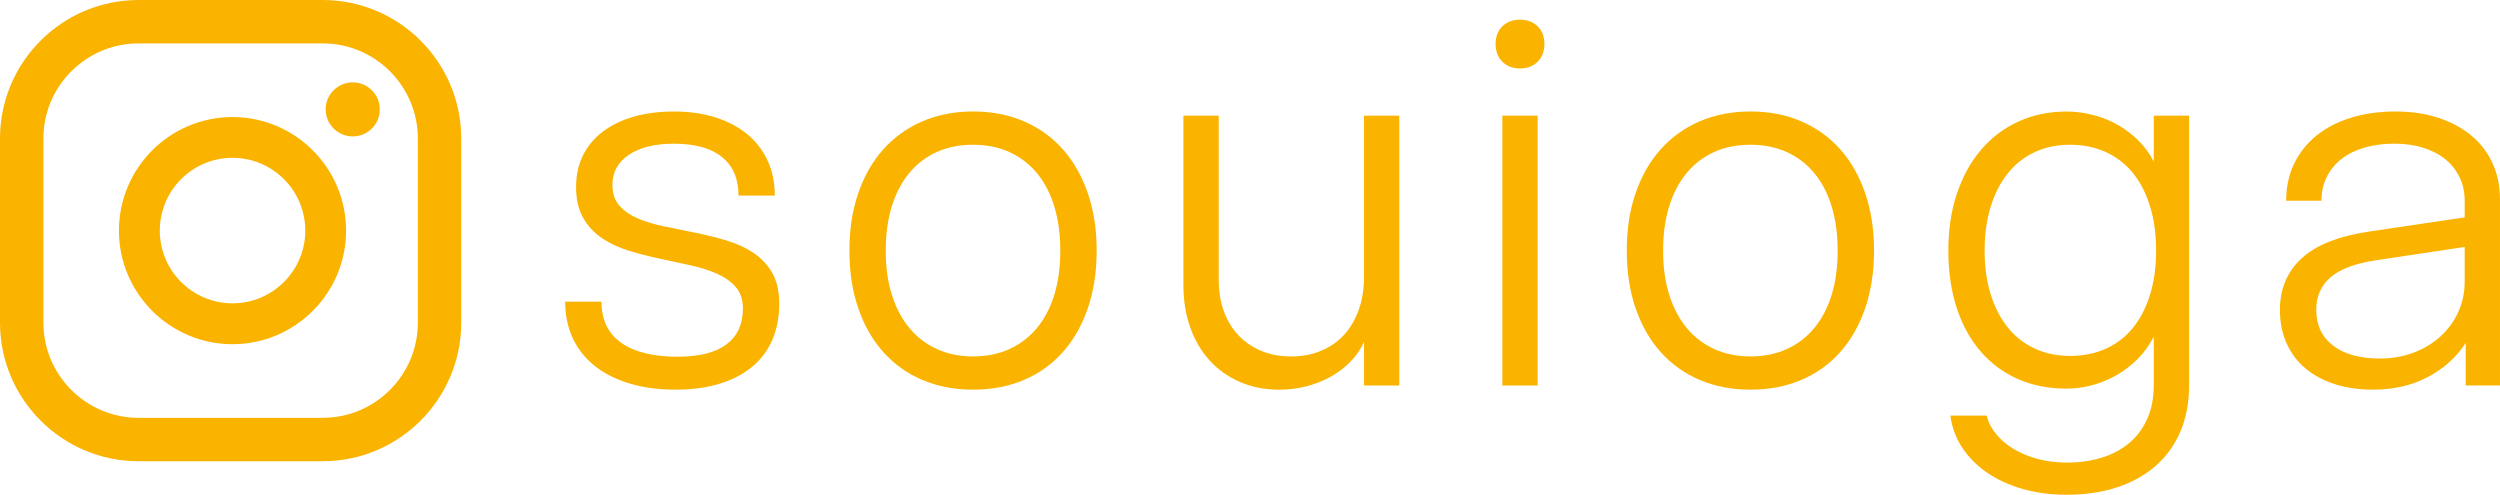 <!-- Generator: Adobe Illustrator 21.1.0, SVG Export Plug-In  -->
<svg version="1.1"
	 xmlns="http://www.w3.org/2000/svg" xmlns:xlink="http://www.w3.org/1999/xlink" xmlns:a="http://ns.adobe.com/AdobeSVGViewerExtensions/3.0/"
	 x="0px" y="0px" width="153.348px" height="30.347px" viewBox="0 0 153.348 30.347"
	 style="enable-background:new 0 0 153.348 30.347;" xml:space="preserve">
<style type="text/css">
	.st0{fill:#FAB400;}
</style>
<defs>
</defs>
<g>
	<g>
		<g>
			<ellipse class="st0" cx="21.636" cy="6.71" rx="1.66" ry="1.658"/>
			<path class="st0" d="M14.262,7.18c-3.843,0-6.967,3.123-6.967,6.967c0,3.838,3.124,6.966,6.967,6.966
				c3.842,0,6.966-3.128,6.966-6.966C21.228,10.303,18.104,7.18,14.262,7.18z M14.262,18.605c-2.463,0-4.46-1.997-4.46-4.459
				c0-2.463,1.997-4.465,4.46-4.465c2.462,0,4.464,2.002,4.464,4.465C18.726,16.608,16.724,18.605,14.262,18.605z"/>
			<path class="st0" d="M19.795,28.292H8.502C3.812,28.292,0,24.48,0,19.795V8.497C0,3.812,3.812,0,8.502,0h11.293
				c4.685,0,8.497,3.812,8.497,8.497v11.298C28.292,24.48,24.48,28.292,19.795,28.292z M8.502,2.662c-3.222,0-5.84,2.618-5.84,5.835
				v11.298c0,3.217,2.618,5.835,5.84,5.835h11.293c3.217,0,5.835-2.618,5.835-5.835V8.497c0-3.217-2.618-5.835-5.835-5.835H8.502z"
				/>
		</g>
	</g>
	<g>
		<path class="st0" d="M47.798,18.635c0,0.816-0.142,1.551-0.421,2.203c-0.28,0.652-0.692,1.204-1.233,1.654
			c-0.542,0.451-1.207,0.799-1.997,1.043c-0.79,0.244-1.695,0.366-2.711,0.366c-1.043,0-1.979-0.124-2.81-0.375
			c-0.834-0.249-1.544-0.605-2.134-1.073c-0.591-0.467-1.038-1.032-1.354-1.695c-0.311-0.664-0.471-1.414-0.471-2.252h2.228
			c0,1.113,0.404,1.954,1.212,2.522c0.808,0.567,1.952,0.852,3.438,0.852c1.345,0,2.352-0.255,3.021-0.763
			c0.671-0.511,1.003-1.238,1.003-2.182c0-0.552-0.146-0.993-0.438-1.328c-0.289-0.336-0.68-0.608-1.158-0.821
			c-0.484-0.211-1.03-0.384-1.643-0.517c-0.607-0.131-1.233-0.267-1.877-0.406c-0.643-0.138-1.269-0.3-1.877-0.484
			c-0.612-0.185-1.158-0.441-1.642-0.765c-0.479-0.321-0.869-0.737-1.158-1.24c-0.293-0.504-0.44-1.143-0.44-1.917
			c0-0.701,0.138-1.336,0.413-1.903c0.275-0.566,0.675-1.052,1.193-1.456c0.519-0.403,1.154-0.712,1.894-0.932
			c0.741-0.215,1.576-0.326,2.499-0.326c0.944,0,1.797,0.122,2.56,0.366c0.768,0.244,1.416,0.59,1.953,1.036
			c0.536,0.443,0.949,0.985,1.242,1.622c0.288,0.637,0.435,1.349,0.435,2.132H45.3c0-1.027-0.337-1.815-1.012-2.363
			c-0.674-0.545-1.655-0.818-2.95-0.818c-1.176,0-2.1,0.229-2.77,0.684c-0.67,0.457-1.003,1.067-1.003,1.83
			c0,0.541,0.146,0.975,0.439,1.298c0.289,0.324,0.679,0.586,1.158,0.788c0.483,0.201,1.029,0.363,1.642,0.485
			c0.608,0.122,1.234,0.249,1.877,0.382c0.644,0.133,1.27,0.289,1.877,0.469c0.612,0.182,1.158,0.43,1.642,0.747
			c0.479,0.319,0.869,0.727,1.162,1.227C47.651,17.223,47.798,17.859,47.798,18.635z"/>
		<path class="st0" d="M52.103,15.371c0-1.294,0.178-2.468,0.541-3.518c0.359-1.051,0.87-1.947,1.535-2.689
			c0.661-0.743,1.46-1.315,2.392-1.72c0.937-0.403,1.975-0.606,3.12-0.606c1.148,0,2.188,0.202,3.119,0.606
			c0.937,0.404,1.73,0.977,2.387,1.72c0.661,0.741,1.167,1.638,1.531,2.689c0.359,1.05,0.541,2.224,0.541,3.518
			c0,1.305-0.182,2.482-0.541,3.531c-0.364,1.052-0.87,1.948-1.531,2.691c-0.656,0.741-1.45,1.312-2.387,1.711
			c-0.932,0.396-1.971,0.597-3.119,0.597c-1.146,0-2.184-0.2-3.12-0.597c-0.932-0.399-1.73-0.97-2.392-1.711
			c-0.665-0.743-1.176-1.64-1.535-2.691C52.28,17.854,52.103,16.676,52.103,15.371z M54.33,15.371c0,1.018,0.124,1.928,0.382,2.728
			c0.253,0.801,0.616,1.479,1.082,2.037c0.466,0.557,1.029,0.984,1.687,1.282c0.656,0.297,1.394,0.445,2.21,0.445
			c0.82,0,1.557-0.149,2.214-0.445c0.656-0.298,1.22-0.726,1.687-1.282c0.466-0.558,0.825-1.236,1.073-2.037
			c0.249-0.801,0.373-1.711,0.373-2.728c0-1.008-0.124-1.915-0.373-2.721c-0.248-0.808-0.607-1.488-1.073-2.045
			c-0.467-0.558-1.03-0.985-1.687-1.283c-0.657-0.295-1.394-0.443-2.214-0.443c-0.826,0-1.566,0.148-2.228,0.443
			c-0.657,0.298-1.221,0.729-1.687,1.289c-0.466,0.564-0.825,1.245-1.074,2.046C54.454,13.458,54.33,14.363,54.33,15.371z"/>
		<path class="st0" d="M83.669,7.096h2.161v16.551h-2.161v-2.674c-0.204,0.446-0.479,0.85-0.83,1.209
			c-0.351,0.361-0.754,0.668-1.211,0.923c-0.452,0.255-0.949,0.45-1.486,0.591c-0.537,0.137-1.096,0.206-1.678,0.206
			c-0.883,0-1.682-0.157-2.404-0.471c-0.72-0.312-1.341-0.749-1.855-1.313c-0.515-0.561-0.909-1.235-1.193-2.021
			c-0.279-0.783-0.422-1.649-0.422-2.594V7.096h2.166v10.09c0,0.699,0.106,1.34,0.319,1.917c0.213,0.579,0.515,1.071,0.905,1.479
			c0.395,0.408,0.86,0.726,1.402,0.947c0.541,0.223,1.145,0.335,1.814,0.335c0.666,0,1.278-0.115,1.828-0.344
			c0.55-0.226,1.021-0.55,1.411-0.97c0.386-0.419,0.688-0.932,0.905-1.535c0.218-0.605,0.328-1.289,0.328-2.055V7.096z"/>
		<path class="st0" d="M91.74,2.687c0-0.446,0.138-0.803,0.413-1.073c0.279-0.271,0.639-0.406,1.082-0.406
			c0.448,0,0.808,0.135,1.083,0.406c0.275,0.271,0.413,0.627,0.413,1.073c0,0.457-0.138,0.823-0.413,1.099
			c-0.275,0.277-0.635,0.414-1.083,0.414c-0.443,0-0.803-0.137-1.082-0.414C91.878,3.51,91.74,3.144,91.74,2.687z M92.153,7.096
			h2.165v16.551h-2.165V7.096z"/>
		<path class="st0" d="M99.785,15.371c0-1.294,0.178-2.468,0.541-3.518c0.359-1.051,0.87-1.947,1.536-2.689
			c0.661-0.743,1.459-1.315,2.392-1.72c0.936-0.403,1.975-0.606,3.119-0.606c1.149,0,2.188,0.202,3.119,0.606
			c0.937,0.404,1.73,0.977,2.388,1.72c0.661,0.741,1.167,1.638,1.53,2.689c0.359,1.05,0.542,2.224,0.542,3.518
			c0,1.305-0.183,2.482-0.542,3.531c-0.363,1.052-0.869,1.948-1.53,2.691c-0.657,0.741-1.451,1.312-2.388,1.711
			c-0.932,0.396-1.97,0.597-3.119,0.597c-1.145,0-2.184-0.2-3.119-0.597c-0.933-0.399-1.73-0.97-2.392-1.711
			c-0.666-0.743-1.177-1.64-1.536-2.691C99.963,17.854,99.785,16.676,99.785,15.371z M102.013,15.371
			c0,1.018,0.124,1.928,0.382,2.728c0.253,0.801,0.616,1.479,1.083,2.037c0.466,0.557,1.029,0.984,1.686,1.282
			c0.657,0.297,1.394,0.445,2.21,0.445c0.821,0,1.558-0.149,2.214-0.445c0.657-0.298,1.221-0.726,1.687-1.282
			c0.466-0.558,0.825-1.236,1.073-2.037c0.249-0.801,0.373-1.711,0.373-2.728c0-1.008-0.124-1.915-0.373-2.721
			c-0.248-0.808-0.607-1.488-1.073-2.045c-0.466-0.558-1.029-0.985-1.687-1.283c-0.656-0.295-1.393-0.443-2.214-0.443
			c-0.825,0-1.566,0.148-2.228,0.443c-0.657,0.298-1.221,0.729-1.687,1.289c-0.466,0.564-0.825,1.245-1.073,2.046
			C102.137,13.458,102.013,14.363,102.013,15.371z"/>
		<path class="st0" d="M126.764,30.347c-0.976,0-1.877-0.12-2.707-0.359c-0.825-0.237-1.548-0.57-2.169-0.994
			c-0.622-0.424-1.128-0.935-1.523-1.528c-0.391-0.593-0.635-1.252-0.732-1.973h2.228c0.098,0.403,0.289,0.781,0.577,1.129
			c0.284,0.351,0.644,0.657,1.074,0.916c0.43,0.26,0.923,0.464,1.477,0.613c0.559,0.148,1.153,0.222,1.792,0.222
			c0.773,0,1.487-0.101,2.139-0.302c0.652-0.202,1.216-0.502,1.686-0.898c0.475-0.399,0.843-0.895,1.109-1.489
			c0.262-0.595,0.395-1.277,0.395-2.052v-2.978c-0.274,0.532-0.616,0.996-1.016,1.394c-0.404,0.396-0.843,0.729-1.322,0.994
			c-0.48,0.266-0.972,0.465-1.486,0.596c-0.515,0.134-1.029,0.2-1.535,0.2c-1.105,0-2.104-0.2-2.995-0.597
			c-0.893-0.397-1.651-0.965-2.281-1.702c-0.635-0.738-1.118-1.628-1.46-2.673c-0.337-1.045-0.506-2.21-0.506-3.494
			c0-1.273,0.173-2.435,0.524-3.486c0.351-1.049,0.844-1.947,1.482-2.697c0.635-0.748,1.397-1.324,2.289-1.732
			c0.892-0.408,1.878-0.615,2.96-0.615c0.572,0,1.132,0.076,1.678,0.225c0.55,0.148,1.056,0.357,1.521,0.627
			c0.466,0.272,0.883,0.596,1.252,0.973c0.363,0.377,0.665,0.792,0.896,1.249V7.096h2.166v16.551c0,1.04-0.178,1.972-0.523,2.8
			c-0.351,0.827-0.853,1.53-1.505,2.109c-0.652,0.577-1.441,1.021-2.365,1.329C128.96,30.191,127.922,30.347,126.764,30.347z
			 M132.253,15.371c0-1.008-0.124-1.915-0.373-2.721c-0.248-0.808-0.604-1.488-1.056-2.045c-0.457-0.558-1.012-0.985-1.664-1.283
			c-0.652-0.295-1.385-0.443-2.187-0.443c-0.799,0-1.518,0.15-2.166,0.453c-0.647,0.301-1.197,0.734-1.646,1.297
			c-0.453,0.562-0.804,1.243-1.052,2.044c-0.249,0.801-0.373,1.702-0.373,2.698c0,0.998,0.124,1.894,0.373,2.689
			c0.248,0.797,0.599,1.474,1.052,2.03c0.448,0.557,0.998,0.987,1.646,1.289c0.648,0.302,1.367,0.452,2.166,0.452
			c0.803,0,1.535-0.144,2.187-0.437c0.652-0.291,1.207-0.717,1.664-1.273c0.452-0.557,0.808-1.236,1.056-2.037
			C132.129,17.283,132.253,16.378,132.253,15.371z"/>
		<path class="st0" d="M140.231,12.315c0-0.839,0.164-1.595,0.487-2.268c0.324-0.674,0.781-1.249,1.367-1.727
			c0.59-0.477,1.296-0.844,2.116-1.097c0.825-0.255,1.735-0.384,2.729-0.384c0.976,0,1.858,0.131,2.645,0.391
			c0.785,0.26,1.455,0.623,2.019,1.09c0.564,0.468,0.994,1.033,1.296,1.694c0.306,0.663,0.457,1.4,0.457,2.206v11.426h-2.104v-2.609
			c-0.572,0.881-1.349,1.577-2.329,2.092c-0.981,0.516-2.1,0.772-3.351,0.772c-0.869,0-1.659-0.115-2.365-0.342
			c-0.705-0.229-1.305-0.555-1.806-0.981c-0.497-0.424-0.879-0.938-1.145-1.542c-0.267-0.605-0.399-1.28-0.399-2.021
			c0-1.295,0.443-2.35,1.331-3.168c0.883-0.816,2.259-1.362,4.113-1.64l5.889-0.874v-1.019c0-0.53-0.103-1.012-0.312-1.439
			c-0.208-0.431-0.496-0.797-0.865-1.099c-0.372-0.302-0.825-0.539-1.352-0.707c-0.533-0.172-1.128-0.256-1.784-0.256
			c-0.67,0-1.278,0.08-1.824,0.237c-0.545,0.16-1.016,0.391-1.406,0.692c-0.395,0.304-0.696,0.672-0.914,1.108
			c-0.218,0.435-0.328,0.923-0.328,1.464H140.231z M151.183,15.148l-5.409,0.811c-1.287,0.192-2.224,0.539-2.81,1.042
			c-0.59,0.504-0.887,1.172-0.887,1.999c0,0.943,0.346,1.678,1.038,2.203c0.688,0.526,1.646,0.788,2.88,0.788
			c0.719,0,1.397-0.118,2.027-0.351c0.631-0.233,1.181-0.559,1.646-0.979c0.466-0.42,0.839-0.916,1.105-1.495
			c0.271-0.579,0.408-1.207,0.408-1.886V15.148z"/>
	</g>
</g>
</svg>